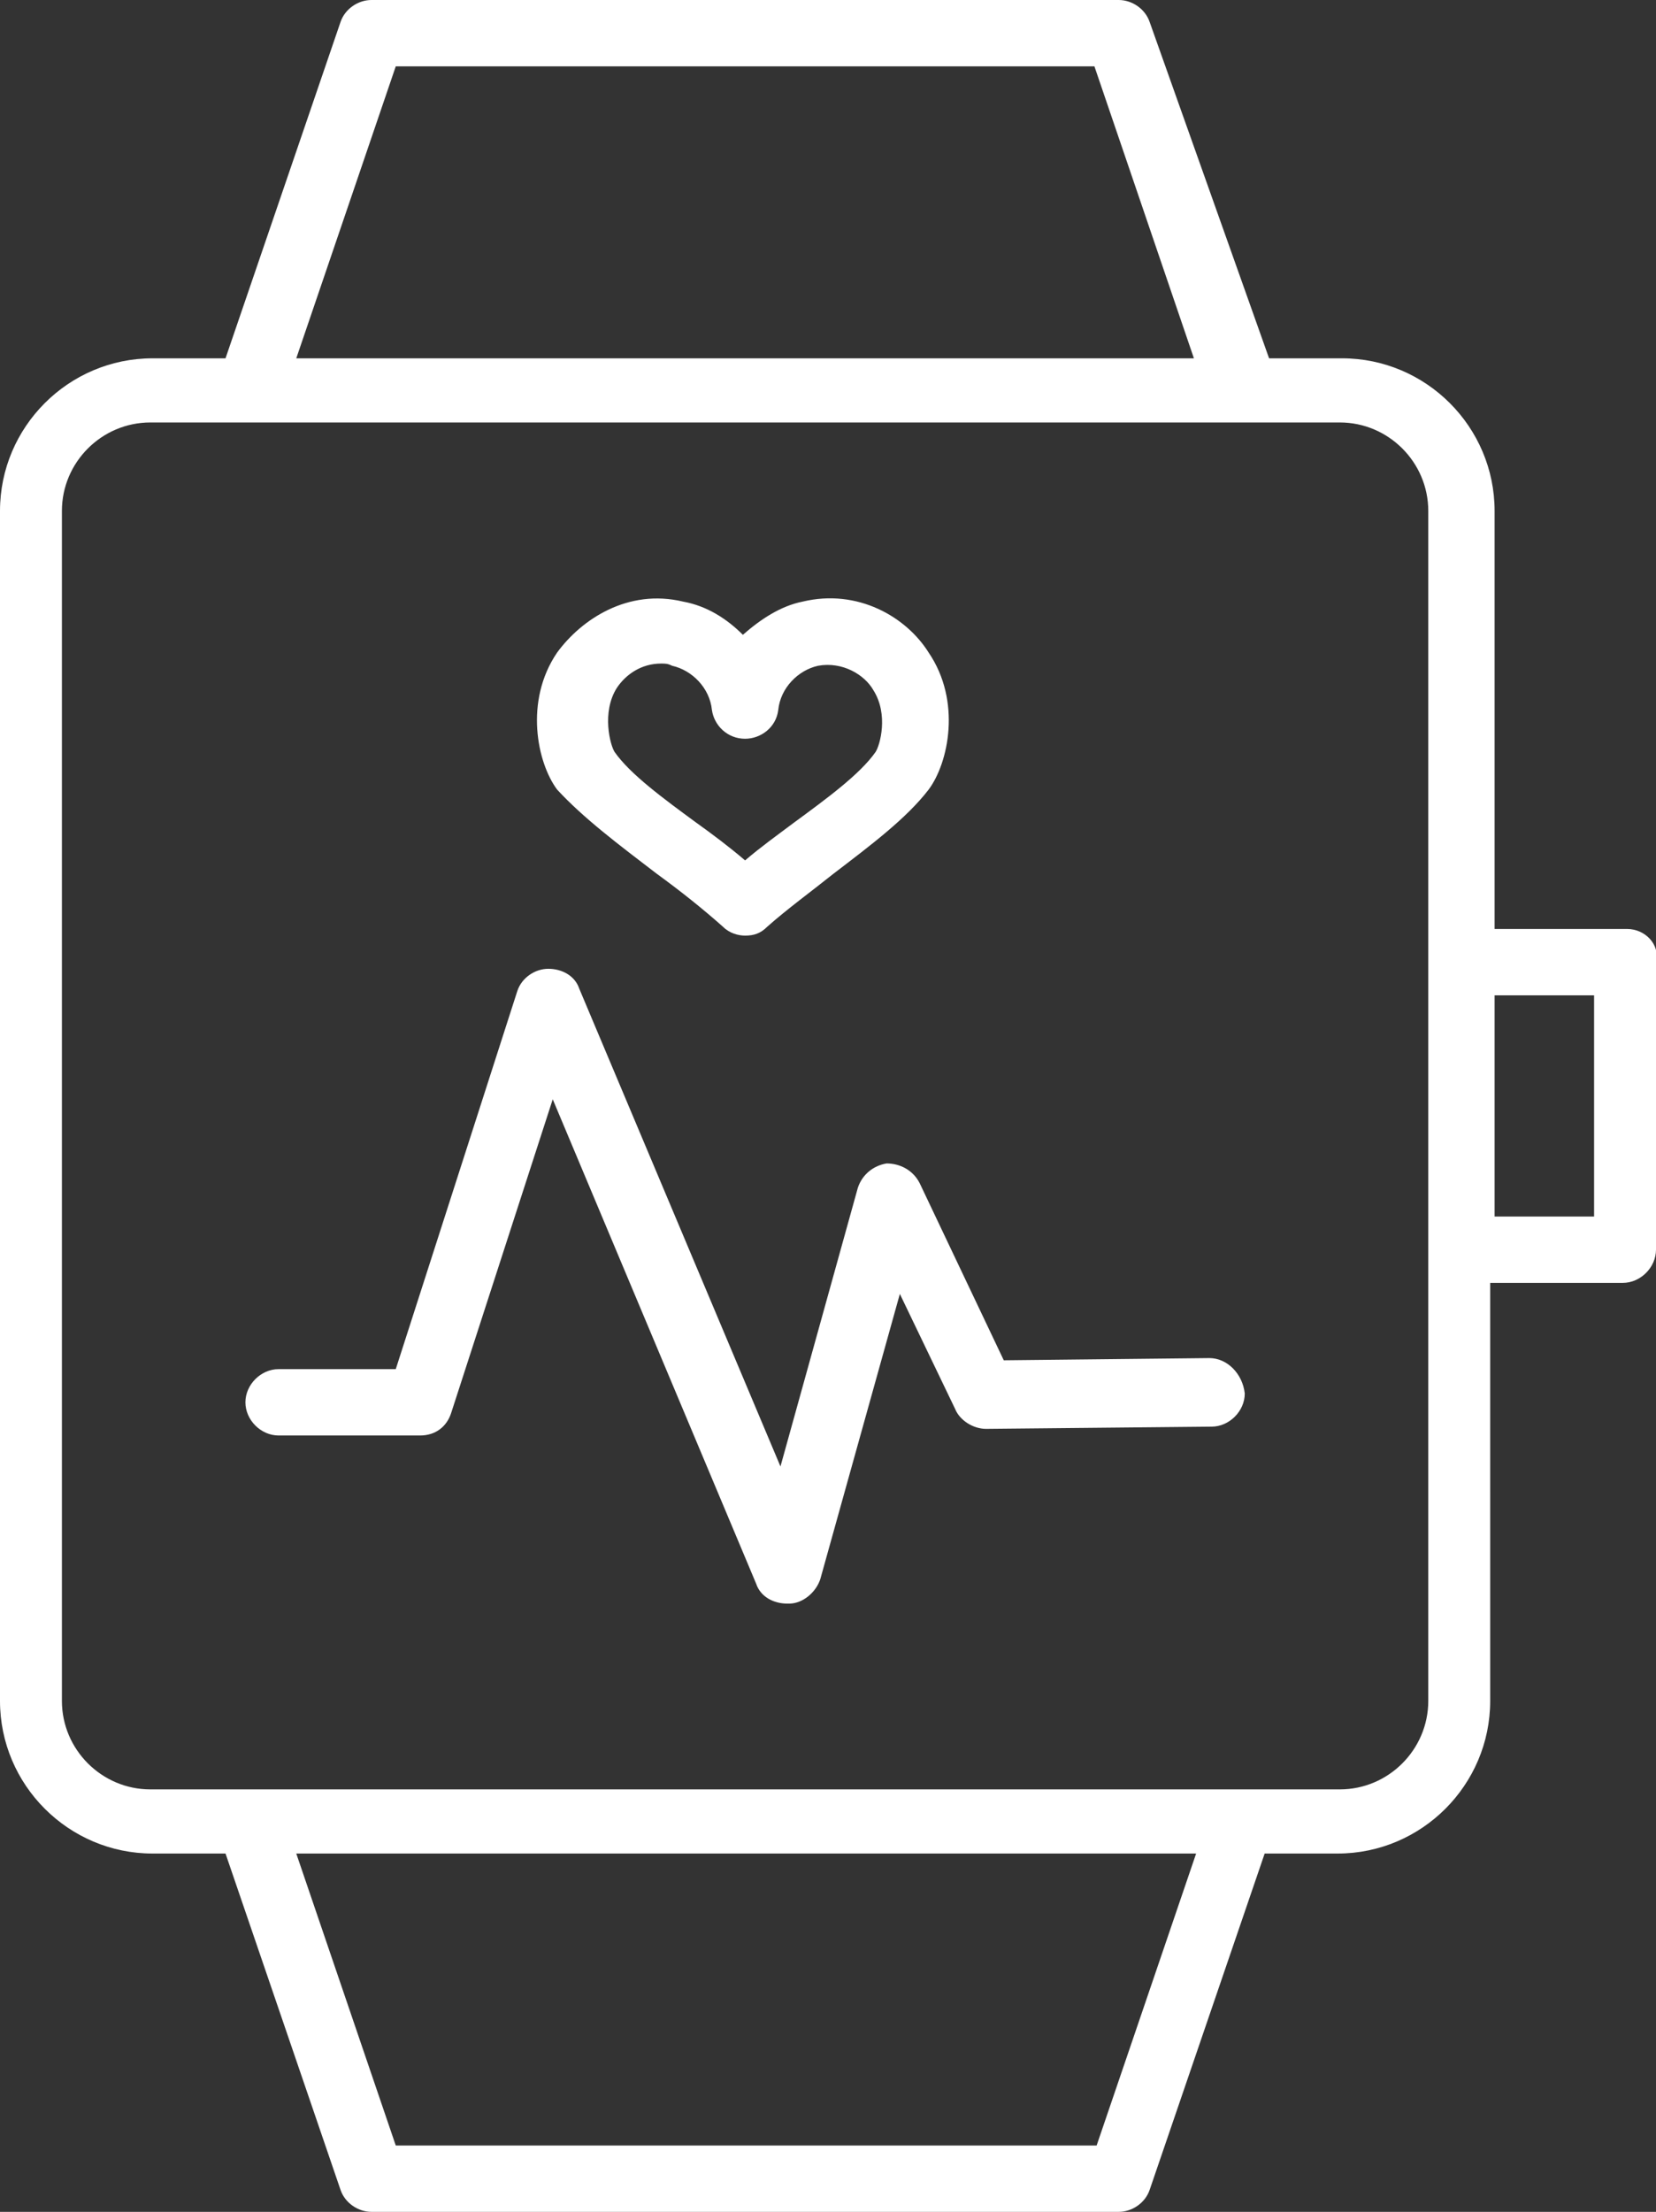 <?xml version="1.0" encoding="utf-8"?>
<!-- Generator: Adobe Illustrator 26.0.1, SVG Export Plug-In . SVG Version: 6.00 Build 0)  -->
<svg version="1.1" id="Layer_1" xmlns="http://www.w3.org/2000/svg" xmlns:xlink="http://www.w3.org/1999/xlink" x="0px" y="0px"
	 viewBox="0 0 74.9 100" style="enable-background:new 0 0 74.9 100;" xml:space="preserve">
<rect x="0" y="0" width="74.9" height="100" fill="#333333" stroke="none"/>
<style type="text/css">
	.st0{fill:#FFFFFF;}
</style>
<g>
	<path class="st0" d="M29.7,39.5c1.1,0.8,2.1,1.6,3,2.4c0.3,0.3,0.7,0.4,1,0.4c0.4,0,0.7-0.1,1-0.4c0.9-0.8,2-1.6,3-2.4
		c1.7-1.3,3.3-2.5,4.3-3.8c0.9-1.2,1.5-4,0-6.2c-1-1.6-3.2-2.9-5.7-2.3c-1,0.2-1.9,0.8-2.7,1.5c-0.7-0.7-1.6-1.3-2.7-1.5
		c-2.5-0.6-4.6,0.8-5.7,2.3c-1.5,2.2-0.9,5,0,6.2C26.4,37,28,38.2,29.7,39.5z M27.9,31.1c0.4-0.6,1.1-1.1,2-1.1c0.2,0,0.3,0,0.5,0.1
		c0.9,0.2,1.7,1,1.8,2c0.1,0.7,0.7,1.3,1.5,1.3c0.7,0,1.4-0.5,1.5-1.3c0.1-1,0.9-1.8,1.8-2c1.1-0.2,2.1,0.4,2.5,1.1
		c0.7,1.1,0.3,2.5,0.1,2.8c-0.7,1-2.2,2.1-3.7,3.2c-0.8,0.6-1.5,1.1-2.2,1.7c-0.7-0.6-1.5-1.2-2.2-1.7c-1.5-1.1-3-2.2-3.7-3.2
		C27.6,33.7,27.2,32.2,27.9,31.1z"/>
	<path class="st0" d="M54.7,61.4L54.7,61.4l-9.3,0.1l-3.8-8c-0.3-0.6-0.9-0.9-1.5-0.9c-0.6,0.1-1.1,0.5-1.3,1.1l-3.5,12.6l-9.1-21.6
		c-0.2-0.6-0.8-0.9-1.4-0.9c-0.6,0-1.2,0.4-1.4,1l-5.5,17.1h-5.3c-0.8,0-1.5,0.7-1.5,1.5c0,0.8,0.7,1.5,1.5,1.5H19
		c0.7,0,1.2-0.4,1.4-1L25,49.7l9.2,21.9c0.2,0.6,0.8,0.9,1.4,0.9h0.1c0.6,0,1.2-0.5,1.4-1.1l3.6-12.9l2.5,5.2
		c0.2,0.5,0.8,0.9,1.4,0.9l10.2-0.1c0.8,0,1.5-0.7,1.5-1.5C56.2,62.1,55.5,61.4,54.7,61.4z"/>
	<path class="st0" d="M73.6,42h-6V23.1c0-3.8-3.1-6.9-6.9-6.9h-3.3L52,1c-0.2-0.6-0.8-1-1.4-1H16.8c-0.6,0-1.2,0.4-1.4,1l-5.2,15.2
		H6.9c-3.8,0-6.9,3.1-6.9,6.9v53.8c0,3.8,3.1,6.9,6.9,6.9h3.3L15.4,99c0.2,0.6,0.8,1,1.4,1h33.8c0.6,0,1.2-0.4,1.4-1l5.2-15.2h3.3
		c3.8,0,6.9-3.1,6.9-6.9V58h6c0.8,0,1.5-0.7,1.5-1.5v-13C75.1,42.7,74.4,42,73.6,42z M17.9,3h31.6L54,16.2H13.4L17.9,3z M49.6,97
		H17.9l-4.5-13.2h40.7L49.6,97z M64.6,76.9c0,2.2-1.8,4-4,4H6.8c-2.2,0-4-1.8-4-4V23.1c0-2.2,1.8-4,4-4h53.8c2.2,0,4,1.8,4,4V76.9z
		 M72.1,55h-4.5V45h4.5V55z"/>
</g>
</svg>
